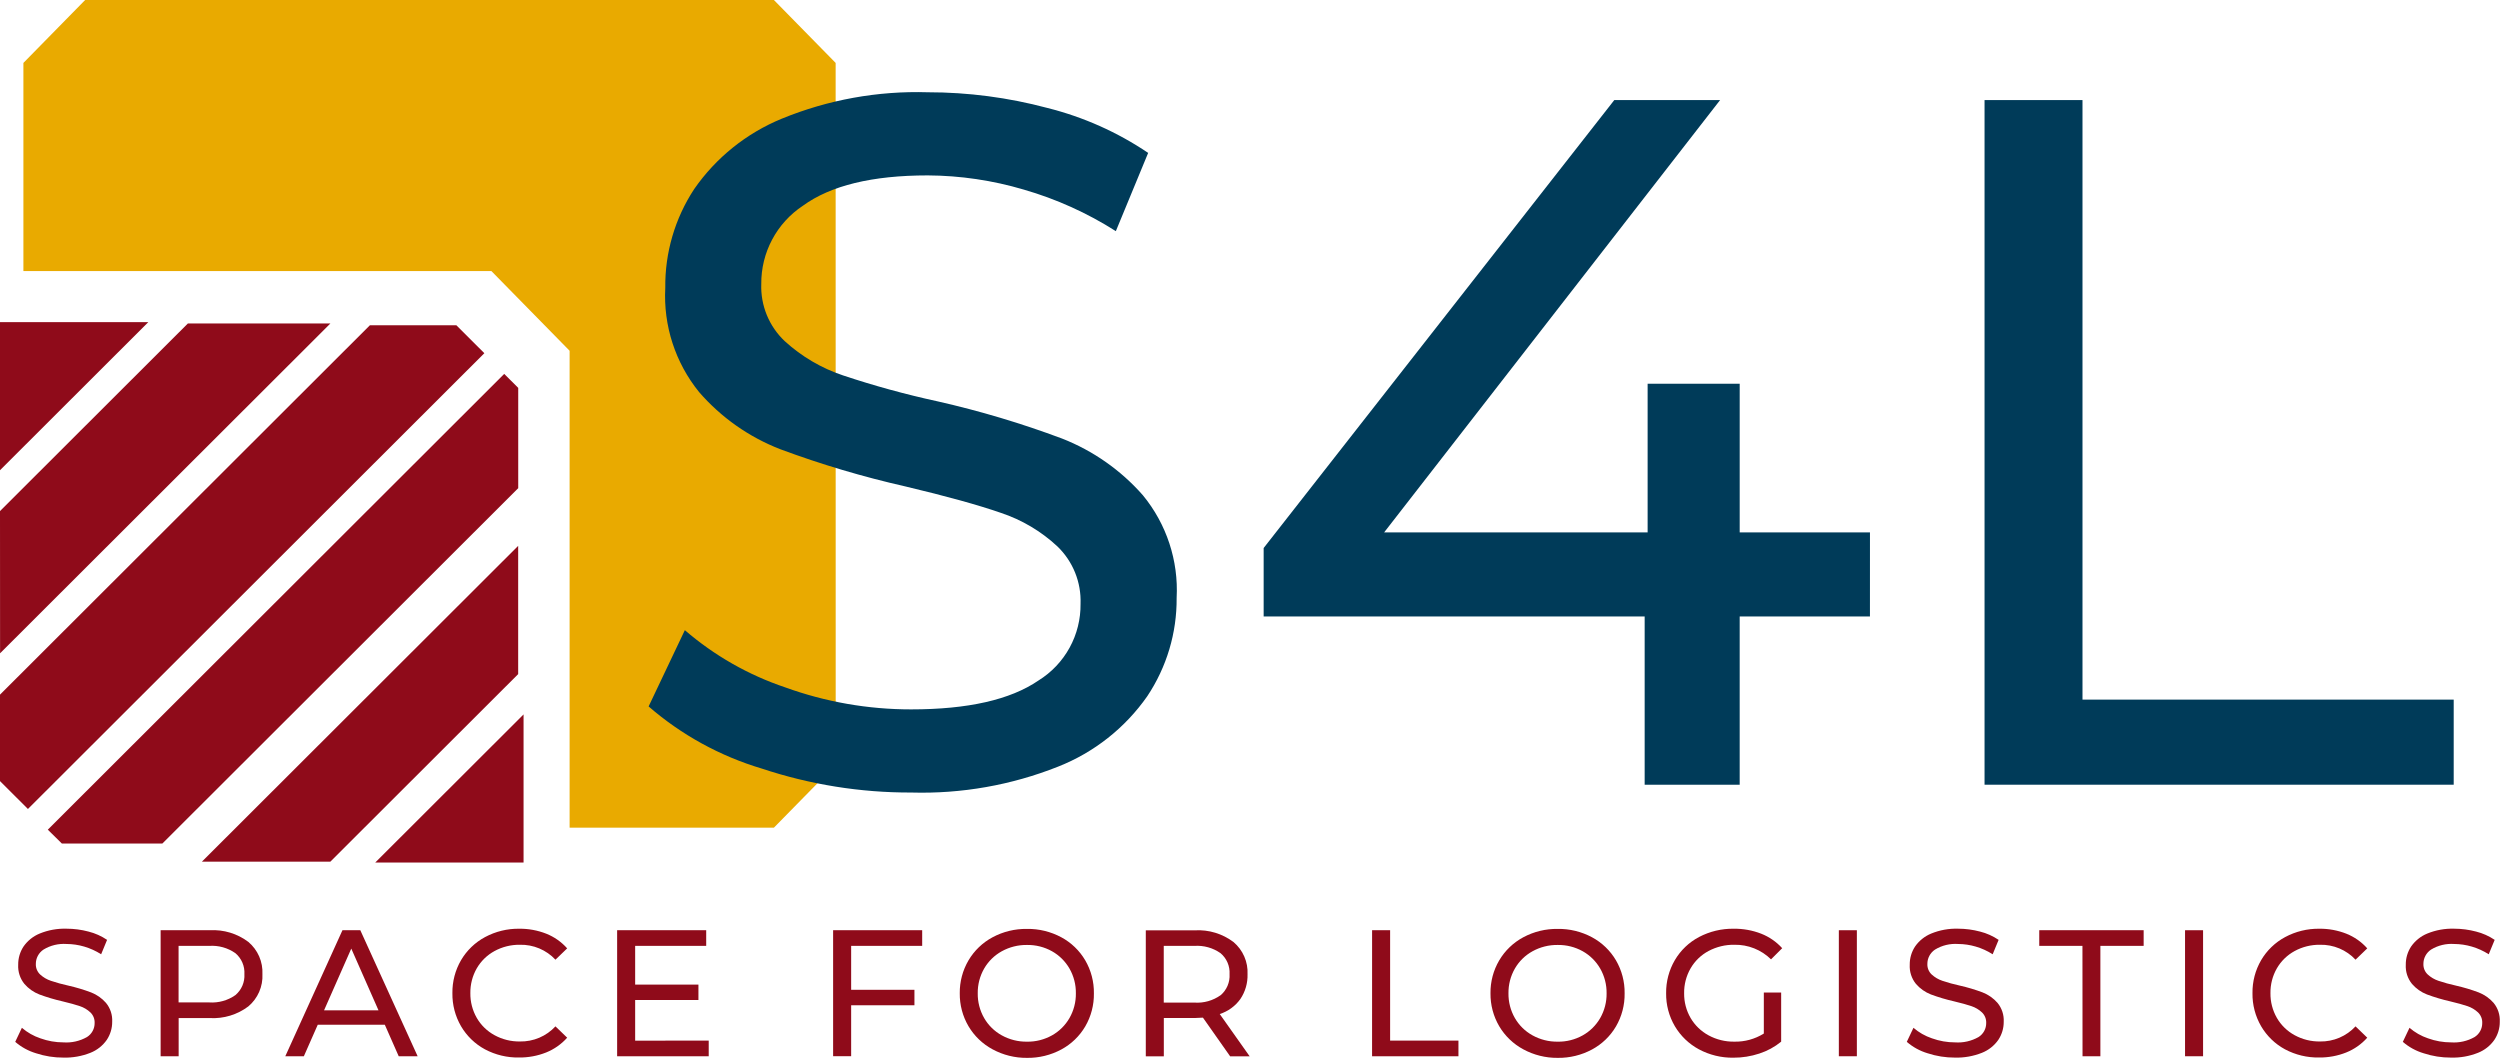 <svg width="338" height="143" viewBox="0 0 338 143" fill="none" xmlns="http://www.w3.org/2000/svg">
<g clip-path="url(#clip0_244_3175)">
<path d="M4.873 142.402C3.836 142.092 2.877 141.566 2.059 140.858L2.959 138.959C3.692 139.591 4.541 140.074 5.459 140.382C6.461 140.744 7.518 140.93 8.583 140.93C9.687 141.006 10.789 140.757 11.752 140.213C12.076 140.011 12.342 139.729 12.524 139.394C12.707 139.059 12.8 138.683 12.794 138.302C12.804 138.037 12.759 137.774 12.66 137.528C12.561 137.282 12.412 137.061 12.221 136.877C11.816 136.497 11.334 136.209 10.807 136.034C10.246 135.84 9.454 135.621 8.43 135.377C7.375 135.137 6.337 134.828 5.324 134.451C4.543 134.148 3.848 133.659 3.301 133.026C2.707 132.294 2.407 131.367 2.46 130.426C2.45 129.554 2.701 128.698 3.181 127.969C3.724 127.188 4.482 126.579 5.363 126.217C6.514 125.745 7.751 125.521 8.995 125.559C9.999 125.559 10.998 125.69 11.968 125.949C12.864 126.174 13.713 126.553 14.478 127.07L13.674 129.017C12.963 128.564 12.192 128.213 11.383 127.977C10.607 127.748 9.803 127.63 8.995 127.626C7.905 127.55 6.819 127.813 5.886 128.38C5.563 128.593 5.299 128.882 5.117 129.223C4.935 129.564 4.842 129.944 4.845 130.33C4.835 130.595 4.882 130.859 4.982 131.104C5.083 131.349 5.235 131.57 5.428 131.752C5.847 132.134 6.341 132.425 6.878 132.605C7.647 132.862 8.429 133.077 9.221 133.25C10.273 133.488 11.307 133.797 12.317 134.176C13.091 134.478 13.78 134.963 14.327 135.587C14.918 136.304 15.218 137.216 15.168 138.143C15.175 139.013 14.92 139.866 14.437 140.59C13.886 141.379 13.114 141.989 12.218 142.342C11.06 142.802 9.819 143.021 8.573 142.987C7.316 142.993 6.067 142.795 4.873 142.402Z" fill="#8F0B1A"/>
<path d="M33.579 127.348C34.21 127.88 34.709 128.55 35.039 129.305C35.368 130.061 35.519 130.882 35.48 131.706C35.52 132.529 35.369 133.35 35.039 134.106C34.709 134.861 34.21 135.531 33.579 136.063C32.086 137.189 30.241 137.749 28.372 137.644H24.154V142.805H21.717V125.767H28.372C30.24 125.662 32.086 126.222 33.579 127.348ZM31.825 134.54C32.235 134.195 32.558 133.759 32.77 133.267C32.981 132.775 33.075 132.24 33.043 131.706C33.075 131.171 32.982 130.636 32.77 130.143C32.559 129.651 32.235 129.214 31.825 128.869C30.794 128.146 29.546 127.798 28.289 127.884H24.143V135.528H28.289C29.546 135.613 30.794 135.263 31.825 134.54Z" fill="#8F0B1A"/>
<path d="M52.028 138.546H42.959L41.082 142.805H38.572L46.3 125.767H48.714L56.465 142.805H53.906L52.028 138.546ZM51.174 136.599L47.493 128.25L43.811 136.599H51.174Z" fill="#8F0B1A"/>
<path d="M65.565 141.869C64.222 141.144 63.105 140.065 62.334 138.749C61.546 137.394 61.142 135.849 61.165 134.282C61.142 132.715 61.546 131.171 62.334 129.815C63.107 128.498 64.229 127.419 65.576 126.695C66.998 125.931 68.592 125.541 70.208 125.564C71.455 125.551 72.692 125.779 73.853 126.235C74.938 126.667 75.906 127.347 76.681 128.219L75.098 129.75C74.485 129.094 73.74 128.576 72.912 128.228C72.084 127.88 71.192 127.711 70.294 127.733C69.094 127.716 67.91 128.009 66.857 128.583C65.856 129.128 65.026 129.938 64.456 130.923C63.874 131.941 63.576 133.097 63.592 134.269C63.575 135.442 63.874 136.597 64.456 137.615C65.025 138.601 65.856 139.411 66.857 139.955C67.909 140.532 69.093 140.826 70.294 140.808C71.193 140.825 72.087 140.652 72.915 140.3C73.743 139.948 74.487 139.424 75.098 138.765L76.681 140.296C75.901 141.172 74.929 141.856 73.84 142.293C72.673 142.757 71.427 142.989 70.171 142.974C68.567 143.003 66.981 142.623 65.565 141.869Z" fill="#8F0B1A"/>
<path d="M95.819 140.686V142.805H83.436V125.767H95.478V127.884H85.873V133.117H94.428V135.197H85.873V140.699L95.819 140.686Z" fill="#8F0B1A"/>
<path d="M115.076 127.884V133.822H123.632V135.915H115.076V142.802H112.637V125.765H124.679V127.881L115.076 127.884Z" fill="#8F0B1A"/>
<path d="M134.197 141.869C132.847 141.145 131.721 140.066 130.942 138.749C130.149 137.399 129.741 135.858 129.76 134.292C129.741 132.728 130.15 131.188 130.942 129.839C131.721 128.521 132.847 127.441 134.197 126.718C135.627 125.952 137.23 125.563 138.853 125.588C140.468 125.565 142.062 125.954 143.485 126.718C144.831 127.442 145.953 128.521 146.726 129.839C147.514 131.194 147.918 132.738 147.895 134.305C147.919 135.873 147.515 137.417 146.726 138.772C145.953 140.09 144.831 141.169 143.485 141.892C142.062 142.656 140.468 143.046 138.853 143.023C137.228 143.04 135.625 142.643 134.197 141.869ZM142.23 139.981C143.215 139.428 144.031 138.62 144.594 137.641C145.176 136.623 145.475 135.467 145.458 134.295C145.474 133.122 145.176 131.967 144.594 130.949C144.031 129.971 143.214 129.162 142.23 128.609C141.196 128.032 140.028 127.739 138.845 127.758C137.657 127.743 136.485 128.036 135.444 128.609C134.45 129.157 133.624 129.966 133.057 130.949C132.474 131.967 132.174 133.122 132.19 134.295C132.174 135.468 132.473 136.623 133.057 137.641C133.623 138.625 134.449 139.434 135.444 139.981C136.484 140.556 137.656 140.85 138.845 140.834C140.028 140.855 141.197 140.559 142.23 139.981Z" fill="#8F0B1A"/>
<path d="M166.319 142.818L162.637 137.584C162.183 137.617 161.825 137.634 161.565 137.634H157.349V142.818H154.912V125.78H161.559C163.428 125.675 165.273 126.236 166.767 127.361C167.397 127.893 167.897 128.563 168.226 129.318C168.556 130.074 168.707 130.895 168.667 131.719C168.702 132.913 168.361 134.088 167.691 135.078C167.004 136.03 166.029 136.738 164.91 137.098L168.957 142.818H166.319ZM165.017 134.566C165.429 134.216 165.753 133.776 165.965 133.279C166.176 132.783 166.269 132.244 166.236 131.706C166.268 131.171 166.175 130.636 165.963 130.143C165.752 129.651 165.428 129.214 165.017 128.869C163.987 128.146 162.74 127.799 161.484 127.884H157.339V135.551H161.484C162.744 135.638 163.996 135.285 165.025 134.553L165.017 134.566Z" fill="#8F0B1A"/>
<path d="M185.507 125.767H187.944V140.686H197.182V142.805H185.504L185.507 125.767Z" fill="#8F0B1A"/>
<path d="M205.951 141.869C204.601 141.145 203.475 140.066 202.696 138.749C201.903 137.399 201.495 135.858 201.514 134.292C201.494 132.728 201.903 131.188 202.696 129.839C203.475 128.521 204.601 127.441 205.951 126.718C207.381 125.952 208.984 125.563 210.607 125.588C212.222 125.565 213.816 125.954 215.239 126.718C216.585 127.442 217.707 128.521 218.48 129.839C219.268 131.194 219.672 132.738 219.649 134.305C219.673 135.873 219.269 137.417 218.48 138.772C217.707 140.09 216.585 141.169 215.239 141.892C213.816 142.656 212.222 143.045 210.607 143.023C208.982 143.04 207.379 142.643 205.951 141.869ZM213.984 139.981C214.969 139.428 215.785 138.62 216.348 137.641C216.93 136.623 217.229 135.467 217.212 134.295C217.228 133.123 216.93 131.967 216.348 130.949C215.785 129.971 214.968 129.162 213.984 128.609C212.95 128.032 211.782 127.739 210.599 127.758C209.411 127.743 208.239 128.036 207.198 128.609C206.204 129.157 205.378 129.966 204.811 130.949C204.228 131.967 203.929 133.122 203.944 134.295C203.928 135.468 204.227 136.623 204.811 137.641C205.377 138.625 206.203 139.434 207.198 139.981C208.238 140.556 209.41 140.85 210.599 140.834C211.783 140.855 212.951 140.559 213.984 139.981Z" fill="#8F0B1A"/>
<path d="M238.469 134.189H240.813V140.834C239.938 141.548 238.937 142.093 237.863 142.441C236.731 142.815 235.545 143.004 234.353 143C232.73 143.024 231.128 142.635 229.697 141.869C228.348 141.145 227.223 140.066 226.443 138.749C225.647 137.396 225.238 135.851 225.261 134.282C225.239 132.71 225.648 131.162 226.443 129.805C227.22 128.482 228.35 127.402 229.708 126.685C231.152 125.926 232.763 125.54 234.394 125.564C235.666 125.547 236.928 125.775 238.113 126.235C239.198 126.662 240.17 127.333 240.953 128.196L239.443 129.704C238.791 129.063 238.018 128.559 237.169 128.22C236.319 127.882 235.41 127.716 234.496 127.733C233.278 127.713 232.075 128.002 230.999 128.573C229.988 129.111 229.147 129.922 228.573 130.913C227.979 131.939 227.675 133.107 227.695 134.293C227.68 135.467 227.983 136.623 228.573 137.639C229.151 138.626 229.991 139.436 230.999 139.979C232.064 140.557 233.261 140.85 234.473 140.832C235.884 140.864 237.273 140.482 238.469 139.735V134.189Z" fill="#8F0B1A"/>
<path d="M248.611 125.767H251.048V142.805H248.611V125.767Z" fill="#8F0B1A"/>
<path d="M260.613 142.402C259.576 142.093 258.617 141.566 257.799 140.858L258.7 138.959C259.432 139.591 260.281 140.074 261.199 140.382C262.201 140.744 263.258 140.93 264.324 140.93C265.428 141.006 266.529 140.757 267.492 140.213C267.816 140.011 268.082 139.729 268.265 139.394C268.447 139.059 268.54 138.683 268.534 138.302C268.545 138.037 268.499 137.774 268.4 137.528C268.301 137.282 268.152 137.061 267.961 136.877C267.557 136.497 267.074 136.209 266.547 136.034C265.987 135.84 265.194 135.621 264.17 135.377C263.115 135.137 262.076 134.828 261.061 134.451C260.281 134.148 259.586 133.659 259.038 133.026C258.444 132.294 258.145 131.367 258.197 130.426C258.187 129.554 258.437 128.699 258.916 127.969C259.459 127.188 260.217 126.579 261.098 126.217C262.249 125.745 263.486 125.521 264.73 125.559C265.734 125.559 266.734 125.69 267.703 125.949C268.599 126.174 269.449 126.553 270.213 127.07L269.409 129.017C268.698 128.564 267.927 128.213 267.118 127.977C266.342 127.748 265.538 127.63 264.73 127.626C263.641 127.55 262.554 127.813 261.621 128.38C261.298 128.593 261.034 128.882 260.852 129.223C260.67 129.564 260.577 129.944 260.58 130.33C260.57 130.595 260.617 130.859 260.717 131.104C260.818 131.349 260.97 131.57 261.163 131.752C261.581 132.135 262.075 132.425 262.613 132.605C263.382 132.862 264.164 133.077 264.956 133.25C266.008 133.488 267.043 133.797 268.052 134.176C268.826 134.479 269.515 134.963 270.062 135.587C270.652 136.304 270.952 137.216 270.903 138.143C270.91 139.013 270.655 139.866 270.172 140.59C269.621 141.379 268.849 141.988 267.953 142.342C266.795 142.802 265.554 143.021 264.308 142.987C263.053 142.992 261.805 142.794 260.613 142.402Z" fill="#8F0B1A"/>
<path d="M281.547 127.884H275.707V125.767H289.822V127.884H283.971V142.805H281.558L281.547 127.884Z" fill="#8F0B1A"/>
<path d="M295.418 125.767H297.855V142.805H295.418V125.767Z" fill="#8F0B1A"/>
<path d="M308.934 141.869C307.592 141.144 306.475 140.065 305.705 138.749C304.917 137.394 304.512 135.849 304.536 134.282C304.513 132.715 304.917 131.171 305.705 129.815C306.478 128.498 307.6 127.419 308.947 126.695C310.369 125.931 311.964 125.542 313.579 125.564C314.826 125.551 316.064 125.779 317.224 126.235C318.309 126.667 319.277 127.347 320.052 128.219L318.469 129.75C317.856 129.095 317.112 128.576 316.284 128.228C315.457 127.881 314.565 127.712 313.667 127.733C312.468 127.716 311.284 128.009 310.23 128.583C309.23 129.128 308.4 129.938 307.83 130.923C307.248 131.941 306.949 133.097 306.965 134.269C306.949 135.442 307.247 136.597 307.83 137.615C308.399 138.601 309.23 139.411 310.23 139.955C311.283 140.532 312.467 140.826 313.667 140.808C314.567 140.825 315.46 140.652 316.287 140.299C317.114 139.947 317.858 139.424 318.469 138.765L320.052 140.296C319.272 141.172 318.3 141.856 317.211 142.293C316.045 142.757 314.798 142.989 313.542 142.974C311.937 143.003 310.351 142.623 308.934 141.869Z" fill="#8F0B1A"/>
<path d="M327.678 142.402C326.64 142.093 325.681 141.566 324.863 140.858L325.764 138.959C326.497 139.591 327.346 140.074 328.264 140.382C329.265 140.744 330.323 140.93 331.388 140.93C332.492 141.006 333.594 140.757 334.557 140.213C334.881 140.011 335.147 139.729 335.329 139.394C335.512 139.059 335.604 138.683 335.598 138.302C335.609 138.037 335.563 137.774 335.464 137.528C335.365 137.283 335.216 137.061 335.026 136.877C334.621 136.498 334.138 136.21 333.612 136.034C333.051 135.84 332.259 135.621 331.235 135.377C330.179 135.137 329.14 134.828 328.126 134.451C327.345 134.148 326.65 133.659 326.103 133.026C325.509 132.294 325.21 131.367 325.262 130.426C325.252 129.554 325.503 128.698 325.983 127.969C326.526 127.188 327.284 126.579 328.165 126.217C329.316 125.745 330.553 125.521 331.797 125.559C332.801 125.559 333.801 125.69 334.77 125.949C335.666 126.174 336.516 126.553 337.28 127.07L336.476 129.017C335.765 128.564 334.994 128.214 334.185 127.977C333.408 127.748 332.604 127.63 331.794 127.626C330.705 127.549 329.618 127.813 328.686 128.38C328.363 128.592 328.098 128.882 327.916 129.223C327.734 129.563 327.641 129.944 327.644 130.33C327.635 130.595 327.682 130.859 327.783 131.105C327.884 131.35 328.037 131.57 328.23 131.752C328.648 132.134 329.142 132.425 329.68 132.605C330.449 132.862 331.231 133.077 332.024 133.25C333.075 133.488 334.11 133.797 335.119 134.176C335.894 134.479 336.584 134.963 337.132 135.587C337.721 136.305 338.02 137.217 337.97 138.143C337.977 139.013 337.722 139.866 337.239 140.59C336.688 141.379 335.916 141.989 335.02 142.342C333.862 142.802 332.622 143.022 331.375 142.987C330.119 142.992 328.871 142.795 327.678 142.402Z" fill="#8F0B1A"/>
<path d="M0 69.098L25.399 43.735H44.667L0.01 88.327L0 69.098Z" fill="#8F0B1A"/>
<path d="M0 63.575V43.555H20.049L0 63.575Z" fill="#8F0B1A"/>
<path d="M0.001 93.915L50.013 43.974H61.699L65.484 47.754L3.776 109.374L-0.01 105.594L0.001 93.915Z" fill="#8F0B1A"/>
<path d="M6.463 112.172L68.171 50.552L70.064 52.442V66.001L21.947 114.049H8.369L6.463 112.172Z" fill="#8F0B1A"/>
<path d="M70.057 91.14L44.66 116.501H27.293L70.057 73.799V91.14Z" fill="#8F0B1A"/>
<path d="M50.736 116.61L70.785 96.59V116.61H50.736Z" fill="#8F0B1A"/>
<path d="M112.987 103.386L104.629 111.904H77.011V47.424L66.435 36.647H3.164V8.507L11.522 -0.01H104.621L112.979 8.507L112.987 103.386Z" fill="#E9AA00"/>
<path d="M102.988 103.909C97.35 102.225 92.136 99.363 87.693 95.511L92.591 85.197C96.57 88.63 101.18 91.258 106.164 92.934C111.619 94.907 117.378 95.913 123.179 95.909C130.859 95.909 136.597 94.609 140.395 92.009C142.16 90.916 143.612 89.386 144.61 87.567C145.607 85.748 146.117 83.703 146.09 81.629C146.143 80.194 145.894 78.763 145.358 77.43C144.822 76.097 144.011 74.892 142.978 73.892C140.778 71.835 138.158 70.279 135.297 69.331C132.253 68.274 127.95 67.084 122.388 65.761C116.655 64.462 111.014 62.784 105.503 60.738C101.262 59.094 97.489 56.438 94.513 53.003C91.3 49.034 89.673 44.018 89.946 38.922C89.888 34.181 91.248 29.531 93.851 25.566C96.799 21.316 100.915 18.009 105.703 16.044C111.956 13.483 118.679 12.267 125.434 12.475C130.889 12.473 136.321 13.185 141.591 14.591C146.458 15.809 151.074 17.867 155.231 20.672L150.862 31.252C147.003 28.795 142.811 26.903 138.414 25.633C134.201 24.384 129.832 23.738 125.437 23.714C117.935 23.714 112.307 25.081 108.554 27.815C106.808 28.969 105.378 30.542 104.395 32.389C103.411 34.236 102.906 36.3 102.925 38.391C102.872 39.833 103.128 41.269 103.677 42.604C104.225 43.938 105.053 45.14 106.104 46.129C108.378 48.205 111.062 49.781 113.983 50.757C118.176 52.155 122.442 53.325 126.762 54.262C132.475 55.556 138.094 57.235 143.58 59.288C147.785 60.935 151.535 63.564 154.515 66.955C157.72 70.851 159.349 75.804 159.082 80.839C159.119 85.565 157.736 90.194 155.112 94.128C152.119 98.414 147.928 101.725 143.062 103.646C136.749 106.155 129.989 107.347 123.198 107.151C116.33 107.171 109.504 106.076 102.988 103.909Z" fill="#003B59"/>
<path d="M252.816 83.348H235.205V106.093H222.358V83.348H170.846V74.092L218.252 13.53H232.557L187.137 71.976H222.759V51.878H235.207V71.976H252.819L252.816 83.348Z" fill="#003B59"/>
<path d="M268.311 13.53H281.553V94.588H331.74V106.093H268.311V13.53Z" fill="#003B59"/>
</g>
<defs>
<clipPath id="clip0_244_3175">
<rect width="338" height="143" fill="white"/>
</clipPath>
</defs>
</svg>
